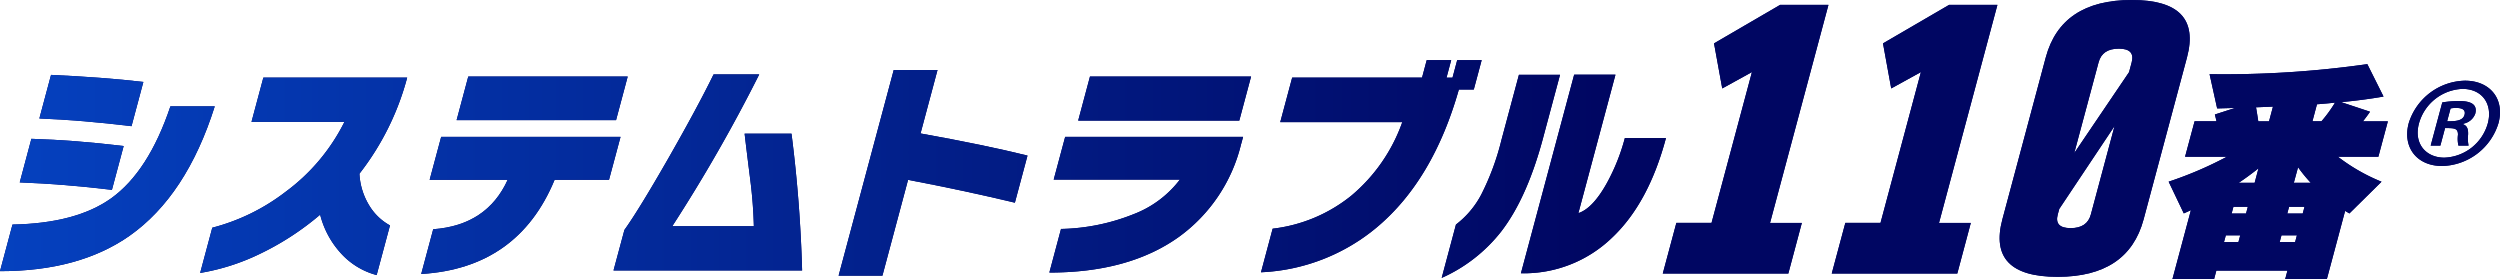 <svg id="_レイヤー_1-2" xmlns="http://www.w3.org/2000/svg" xmlns:xlink="http://www.w3.org/1999/xlink" width="412.287" height="46.084" viewBox="0 0 412.287 46.084">
  <defs>
    <linearGradient id="linear-gradient" y1="0.33" x2="11.638" y2="0.33" gradientUnits="objectBoundingBox">
      <stop offset="0" stop-color="#0541bf"/>
      <stop offset="0.64" stop-color="#000662"/>
    </linearGradient>
    <linearGradient id="linear-gradient-2" x1="-0.967" y1="0.314" x2="11.109" y2="0.314" xlink:href="#linear-gradient"/>
    <linearGradient id="linear-gradient-3" x1="-2.04" y1="0.32" x2="10.068" y2="0.32" xlink:href="#linear-gradient"/>
    <linearGradient id="linear-gradient-4" x1="-3.252" y1="0.333" x2="9.998" y2="0.333" xlink:href="#linear-gradient"/>
    <linearGradient id="linear-gradient-5" x1="-4.44" y1="0.339" x2="8.796" y2="0.339" xlink:href="#linear-gradient"/>
    <linearGradient id="linear-gradient-6" x1="-5.202" y1="0.322" x2="7.191" y2="0.322" xlink:href="#linear-gradient"/>
    <linearGradient id="linear-gradient-7" x1="-5.714" y1="0.375" x2="5.614" y2="0.375" xlink:href="#linear-gradient"/>
    <linearGradient id="linear-gradient-8" x1="-6.429" y1="0.32" x2="4.719" y2="0.32" xlink:href="#linear-gradient"/>
    <linearGradient id="linear-gradient-9" x1="-10.038" y1="0.502" x2="5.054" y2="0.502" xlink:href="#linear-gradient"/>
    <linearGradient id="linear-gradient-10" x1="-11.058" y1="0.502" x2="4.034" y2="0.502" xlink:href="#linear-gradient"/>
    <linearGradient id="linear-gradient-11" x1="-10.517" y1="0.504" x2="2.632" y2="0.504" xlink:href="#linear-gradient"/>
    <linearGradient id="linear-gradient-12" x1="-9.892" y1="0.351" x2="1.511" y2="0.351" xlink:href="#linear-gradient"/>
    <linearGradient id="linear-gradient-13" x1="-25.928" y1="0.691" x2="1" y2="0.691" xlink:href="#linear-gradient"/>
  </defs>
  <path id="パス_2856" data-name="パス 2856" d="M35.426,16.046Q30.769,30.769,21.392,37.382,13.049,43.234.01,43.228L2.069,35.54q10.458-.188,16.252-4.31,6.176-4.418,9.792-15.183h7.324ZM18.48,29.819Q10.6,28.864,3.263,28.591L5.185,21.4q7.233.222,15.217,1.194l-1.933,7.222Zm3.23-10.5Q13.453,18.315,6.5,18.048L8.426,10.86c5.687.262,10.759.637,15.229,1.16l-1.956,7.3Z" transform="translate(-0.01 1.491)" fill="#000662"/>
  <path id="パス_2857" data-name="パス 2857" d="M63.171,11.261A44.177,44.177,0,0,1,55.3,27.1a11.118,11.118,0,0,0,1.751,5.459,9.112,9.112,0,0,0,3.287,3.071l-2.2,8.189a12.176,12.176,0,0,1-6.016-3.73,14.813,14.813,0,0,1-3.3-6.232,45.823,45.823,0,0,1-10.1,6.54,35.954,35.954,0,0,1-9.69,3.071l2-7.461a33.656,33.656,0,0,0,12.1-5.925,32.121,32.121,0,0,0,9.7-11.532H37.5l1.956-7.3H63.182Z" transform="translate(3.976 1.545)" fill="#000662"/>
  <path id="パス_2858" data-name="パス 2858" d="M83.086,28.126q-6.022,14.569-22,15.536l1.979-7.381q8.871-.648,12.283-8.155H62.478l1.9-7.074H93.958l-1.9,7.074H83.086Zm10.133-9.838H66.924L68.847,11.1H95.141Z" transform="translate(8.377 1.524)" fill="#000662"/>
  <path id="パス_2859" data-name="パス 2859" d="M120.087,43.124H88.97l1.8-6.687q2.354-3.275,7.29-11.885,4.828-8.462,7.415-13.762H113A263.583,263.583,0,0,1,98.66,35.822h13.454a75.141,75.141,0,0,0-.591-7.654c-.318-2.536-.637-5.072-.933-7.609h7.734a225.487,225.487,0,0,1,1.751,22.564Z" transform="translate(12.206 1.482)" fill="#000662"/>
  <path id="パス_2860" data-name="パス 2860" d="M128.832,44.065H121.61L130.7,10.15h7.222l-2.8,10.463q10.714,1.928,17.64,3.651l-2.081,7.768q-8.718-2.081-17.617-3.765l-4.231,15.809Z" transform="translate(16.688 1.394)" fill="#000662"/>
  <path id="パス_2861" data-name="パス 2861" d="M183.81,22.166a26.594,26.594,0,0,1-10.281,15.377q-8.223,5.886-21.359,5.88l1.922-7.188a33.989,33.989,0,0,0,12.021-2.457,17.358,17.358,0,0,0,7.586-5.687H152.887l1.888-7.04h29.343l-.3,1.115Zm-.318-3.8H156.924l1.945-7.267h26.568Z" transform="translate(20.884 1.524)" fill="#000662"/>
  <path id="パス_2862" data-name="パス 2862" d="M209.416,11.609l.773-2.889h4.037l-.773,2.889h.989l.773-2.889h4.037l-1.3,4.845H215.49q-4.231,14.876-13.432,22.644a31.917,31.917,0,0,1-19.2,7.495l1.922-7.188a25.285,25.285,0,0,0,12.965-5.436,27.974,27.974,0,0,0,8.416-12.135H186.033L188,11.6h21.393Z" transform="translate(25.098 1.197)" fill="#000662"/>
  <path id="パス_2863" data-name="パス 2863" d="M225.8,21.2q-2.661,9.963-6.926,15.49a25.775,25.775,0,0,1-9.815,7.654l2.354-8.8a14.973,14.973,0,0,0,4.163-4.925,41.67,41.67,0,0,0,3.332-9l2.889-10.77h6.778L225.8,21.191Zm-3.673,22.382,8.78-32.755h6.813L231.6,33.667q2.405-.8,4.743-5.038a32.7,32.7,0,0,0,2.923-7.347h6.778Q243.18,32.012,237.163,37.7a20.942,20.942,0,0,1-15.024,5.88Z" transform="translate(28.696 1.487)" fill="#000662"/>
  <path id="パス_2864" data-name="パス 2864" d="M261.8,45.008H241.12l2.24-8.348h5.8l6.665-24.873-4.9,2.7L249.57,7.056,260.466.71h7.973l-9.633,35.962h5.243l-2.229,8.348Z" transform="translate(33.098 0.097)" fill="#000662"/>
  <path id="パス_2865" data-name="パス 2865" d="M286.3,45.008H265.62l2.241-8.348h5.8l6.665-24.873-4.9,2.7L274.07,7.056,284.966.71h7.973l-9.633,35.962h5.243l-2.229,8.348Z" transform="translate(36.463 0.097)" fill="#000662"/>
  <path id="パス_2866" data-name="パス 2866" d="M313.707,36.178q-2.542,9.468-14.182,9.474t-9.11-9.474l7.154-26.7Q300.111.006,311.751,0t9.11,9.474Zm-4.788-15.4L299.8,34.449l-.25.91c-.409,1.513.307,2.263,2.127,2.263s2.934-.751,3.332-2.263l3.912-14.592Zm-6.653,4.47L311.308,11.9l.432-1.615c.4-1.513-.307-2.263-2.127-2.263s-2.934.751-3.332,2.263l-4.015,14.967Z" transform="translate(39.805)" fill="#000662"/>
  <path id="パス_2867" data-name="パス 2867" d="M340.549,44.8h-6.869l.387-1.456H322.34l-.387,1.456h-6.869l3.059-11.419c-.273.125-.66.307-1.171.535l-2.5-5.232a61.318,61.318,0,0,0,9.61-4.117h-6.9l1.57-5.846h3.617c-.068-.284-.159-.66-.273-1.115l3.332-1.08-2.957.08-1.251-5.652A167.681,167.681,0,0,0,347.236,9.3l2.673,5.345c-2.229.387-4.549.694-6.983.921l4.754,1.581c-.307.466-.705.989-1.16,1.581h4.106l-1.57,5.846h-6.665a30.635,30.635,0,0,0,7.188,4.117l-5.3,5.232c-.159-.1-.4-.239-.705-.421l-3.025,11.3ZM325.98,38.643l.3-1.115H323.9l-.3,1.115Zm1.251-4.7.3-1.115h-2.377l-.3,1.115Zm-1.194-5.072h2.616l.637-2.388c-1.137.9-2.229,1.695-3.264,2.388ZM328.88,16.42c.136.739.25,1.513.375,2.309h1.774l.648-2.422Zm6.449,22.223.3-1.115h-2.548l-.3,1.115Zm1.251-4.7.3-1.115h-2.548l-.3,1.115Zm-1.467-5.072h2.8a24.877,24.877,0,0,1-2.1-2.57Zm3.821-12.954-.751,2.809h1.49a22.28,22.28,0,0,0,2.241-3.082C341.254,15.726,340.264,15.817,338.934,15.919Z" transform="translate(43.17 1.277)" fill="#000662"/>
  <path id="パス_2868" data-name="パス 2868" d="M358.591,11.7c4.185,0,6.585,3.082,5.527,6.994a9.973,9.973,0,0,1-9.3,7.074c-4.185,0-6.574-3.116-5.5-7.074A9.945,9.945,0,0,1,358.591,11.7Zm-3.4,12.692a7.731,7.731,0,0,0,7.165-5.652c.842-3.15-.9-5.687-4.174-5.687a7.767,7.767,0,0,0-7.176,5.687c-.91,3.389,1.194,5.652,4.174,5.652Zm-2.252-2,1.911-7.108a16.911,16.911,0,0,1,2.764-.227c1.319,0,3.162.227,2.673,2.081a2.586,2.586,0,0,1-1.956,1.649l-.034.114c.66.227.853.807.807,1.729a5.814,5.814,0,0,0,.08,1.774h-1.672a5.008,5.008,0,0,1-.08-1.774c.023-1.115-.614-1.115-2.127-1.115l-.773,2.889h-1.592Zm2.707-4c1.24,0,2.593,0,2.877-1.08.171-.66-.182-1.115-1.331-1.115a4.338,4.338,0,0,0-.978.08Z" transform="translate(47.92 1.607)" fill="#000662"/>
  <path id="パス_2869" data-name="パス 2869" d="M35.426,16.046Q30.769,30.769,21.392,37.382,13.049,43.234.01,43.228L2.069,35.54q10.458-.188,16.252-4.31,6.176-4.418,9.792-15.183h7.324ZM18.48,29.819Q10.6,28.864,3.263,28.591L5.185,21.4q7.233.222,15.217,1.194l-1.933,7.222Zm3.23-10.5Q13.453,18.315,6.5,18.048L8.426,10.86c5.687.262,10.759.637,15.229,1.16l-1.956,7.3Z" transform="translate(-0.01 1.491)" fill="url(#linear-gradient)"/>
  <path id="パス_2870" data-name="パス 2870" d="M63.171,11.261A44.177,44.177,0,0,1,55.3,27.1a11.118,11.118,0,0,0,1.751,5.459,9.112,9.112,0,0,0,3.287,3.071l-2.2,8.189a12.176,12.176,0,0,1-6.016-3.73,14.813,14.813,0,0,1-3.3-6.232,45.823,45.823,0,0,1-10.1,6.54,35.954,35.954,0,0,1-9.69,3.071l2-7.461a33.656,33.656,0,0,0,12.1-5.925,32.121,32.121,0,0,0,9.7-11.532H37.5l1.956-7.3H63.182Z" transform="translate(3.976 1.545)" fill="url(#linear-gradient-2)"/>
  <path id="パス_2871" data-name="パス 2871" d="M83.086,28.126q-6.022,14.569-22,15.536l1.979-7.381q8.871-.648,12.283-8.155H62.478l1.9-7.074H93.958l-1.9,7.074H83.086Zm10.133-9.838H66.924L68.847,11.1H95.141Z" transform="translate(8.377 1.524)" fill="url(#linear-gradient-3)"/>
  <path id="パス_2872" data-name="パス 2872" d="M120.087,43.124H88.97l1.8-6.687q2.354-3.275,7.29-11.885,4.828-8.462,7.415-13.762H113A263.583,263.583,0,0,1,98.66,35.822h13.454a75.141,75.141,0,0,0-.591-7.654c-.318-2.536-.637-5.072-.933-7.609h7.734a225.487,225.487,0,0,1,1.751,22.564Z" transform="translate(12.206 1.482)" fill="url(#linear-gradient-4)"/>
  <path id="パス_2873" data-name="パス 2873" d="M128.832,44.065H121.61L130.7,10.15h7.222l-2.8,10.463q10.714,1.928,17.64,3.651l-2.081,7.768q-8.718-2.081-17.617-3.765l-4.231,15.809Z" transform="translate(16.688 1.394)" fill="url(#linear-gradient-5)"/>
  <path id="パス_2874" data-name="パス 2874" d="M183.81,22.166a26.594,26.594,0,0,1-10.281,15.377q-8.223,5.886-21.359,5.88l1.922-7.188a33.989,33.989,0,0,0,12.021-2.457,17.358,17.358,0,0,0,7.586-5.687H152.887l1.888-7.04h29.343l-.3,1.115Zm-.318-3.8H156.924l1.945-7.267h26.568Z" transform="translate(20.884 1.524)" fill="url(#linear-gradient-6)"/>
  <path id="パス_2875" data-name="パス 2875" d="M209.416,11.609l.773-2.889h4.037l-.773,2.889h.989l.773-2.889h4.037l-1.3,4.845H215.49q-4.231,14.876-13.432,22.644a31.917,31.917,0,0,1-19.2,7.495l1.922-7.188a25.285,25.285,0,0,0,12.965-5.436,27.974,27.974,0,0,0,8.416-12.135H186.033L188,11.6h21.393Z" transform="translate(25.098 1.197)" fill="url(#linear-gradient-7)"/>
  <path id="パス_2876" data-name="パス 2876" d="M225.8,21.2q-2.661,9.963-6.926,15.49a25.775,25.775,0,0,1-9.815,7.654l2.354-8.8a14.973,14.973,0,0,0,4.163-4.925,41.67,41.67,0,0,0,3.332-9l2.889-10.77h6.778L225.8,21.191Zm-3.673,22.382,8.78-32.755h6.813L231.6,33.667q2.405-.8,4.743-5.038a32.7,32.7,0,0,0,2.923-7.347h6.778Q243.18,32.012,237.163,37.7a20.942,20.942,0,0,1-15.024,5.88Z" transform="translate(28.696 1.487)" fill="url(#linear-gradient-8)"/>
  <path id="パス_2877" data-name="パス 2877" d="M261.8,45.008H241.12l2.24-8.348h5.8l6.665-24.873-4.9,2.7L249.57,7.056,260.466.71h7.973l-9.633,35.962h5.243l-2.229,8.348Z" transform="translate(33.098 0.097)" fill="url(#linear-gradient-9)"/>
  <path id="パス_2878" data-name="パス 2878" d="M286.3,45.008H265.62l2.241-8.348h5.8l6.665-24.873-4.9,2.7L274.07,7.056,284.966.71h7.973l-9.633,35.962h5.243l-2.229,8.348Z" transform="translate(36.463 0.097)" fill="url(#linear-gradient-10)"/>
  <path id="パス_2879" data-name="パス 2879" d="M313.707,36.178q-2.542,9.468-14.182,9.474t-9.11-9.474l7.154-26.7Q300.111.006,311.751,0t9.11,9.474Zm-4.788-15.4L299.8,34.449l-.25.91c-.409,1.513.307,2.263,2.127,2.263s2.934-.751,3.332-2.263l3.912-14.592Zm-6.653,4.47L311.308,11.9l.432-1.615c.4-1.513-.307-2.263-2.127-2.263s-2.934.751-3.332,2.263l-4.015,14.967Z" transform="translate(39.805)" fill="url(#linear-gradient-11)"/>
  <path id="パス_2880" data-name="パス 2880" d="M340.549,44.8h-6.869l.387-1.456H322.34l-.387,1.456h-6.869l3.059-11.419c-.273.125-.66.307-1.171.535l-2.5-5.232a61.318,61.318,0,0,0,9.61-4.117h-6.9l1.57-5.846h3.617c-.068-.284-.159-.66-.273-1.115l3.332-1.08-2.957.08-1.251-5.652A167.681,167.681,0,0,0,347.236,9.3l2.673,5.345c-2.229.387-4.549.694-6.983.921l4.754,1.581c-.307.466-.705.989-1.16,1.581h4.106l-1.57,5.846h-6.665a30.635,30.635,0,0,0,7.188,4.117l-5.3,5.232c-.159-.1-.4-.239-.705-.421l-3.025,11.3ZM325.98,38.643l.3-1.115H323.9l-.3,1.115Zm1.251-4.7.3-1.115h-2.377l-.3,1.115Zm-1.194-5.072h2.616l.637-2.388c-1.137.9-2.229,1.695-3.264,2.388ZM328.88,16.42c.136.739.25,1.513.375,2.309h1.774l.648-2.422Zm6.449,22.223.3-1.115h-2.548l-.3,1.115Zm1.251-4.7.3-1.115h-2.548l-.3,1.115Zm-1.467-5.072h2.8a24.877,24.877,0,0,1-2.1-2.57Zm3.821-12.954-.751,2.809h1.49a22.28,22.28,0,0,0,2.241-3.082C341.254,15.726,340.264,15.817,338.934,15.919Z" transform="translate(43.17 1.277)" fill="url(#linear-gradient-12)"/>
  <path id="パス_2881" data-name="パス 2881" d="M358.591,11.7c4.185,0,6.585,3.082,5.527,6.994a9.973,9.973,0,0,1-9.3,7.074c-4.185,0-6.574-3.116-5.5-7.074A9.945,9.945,0,0,1,358.591,11.7Zm-3.4,12.692a7.731,7.731,0,0,0,7.165-5.652c.842-3.15-.9-5.687-4.174-5.687a7.767,7.767,0,0,0-7.176,5.687c-.91,3.389,1.194,5.652,4.174,5.652Zm-2.252-2,1.911-7.108a16.911,16.911,0,0,1,2.764-.227c1.319,0,3.162.227,2.673,2.081a2.586,2.586,0,0,1-1.956,1.649l-.034.114c.66.227.853.807.807,1.729a5.814,5.814,0,0,0,.08,1.774h-1.672a5.008,5.008,0,0,1-.08-1.774c.023-1.115-.614-1.115-2.127-1.115l-.773,2.889h-1.592Zm2.707-4c1.24,0,2.593,0,2.877-1.08.171-.66-.182-1.115-1.331-1.115a4.338,4.338,0,0,0-.978.08Z" transform="translate(47.92 1.607)" fill="url(#linear-gradient-13)"/>
</svg>
